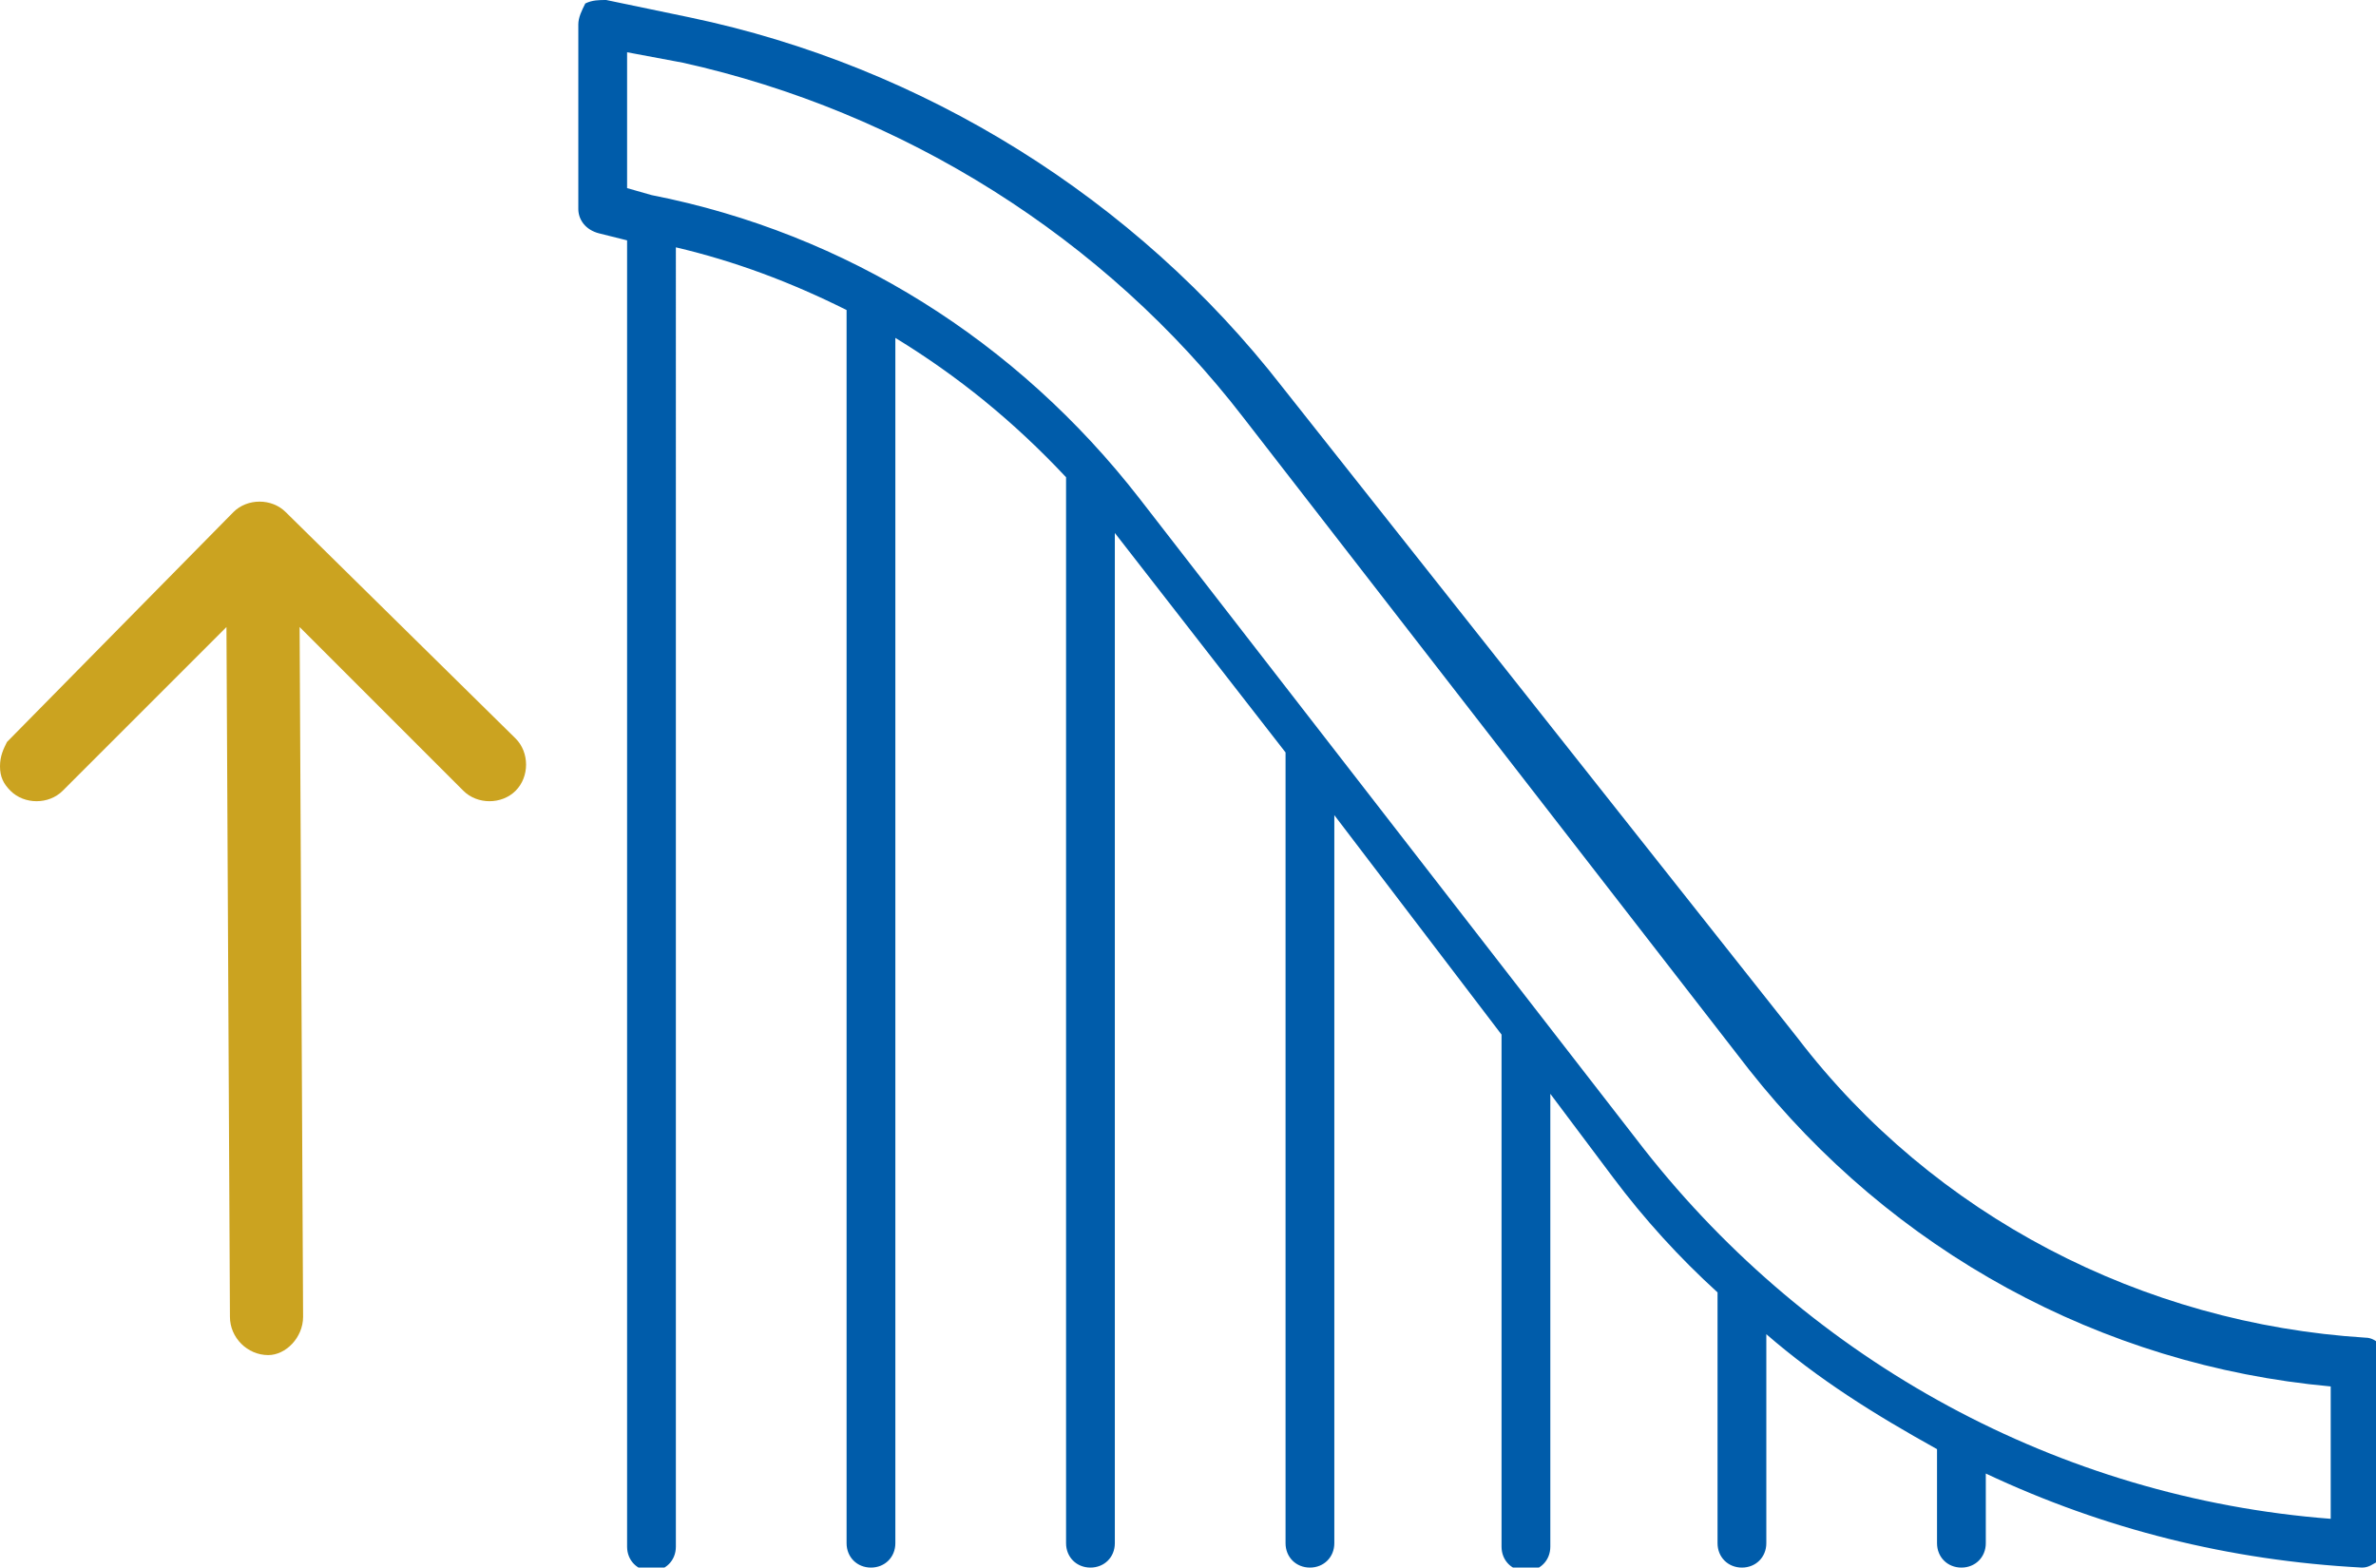 <?xml version="1.0" encoding="utf-8"?>
<!-- Generator: Adobe Illustrator 27.1.0, SVG Export Plug-In . SVG Version: 6.00 Build 0)  -->
<svg version="1.1" id="Ebene_1" xmlns="http://www.w3.org/2000/svg" xmlns:xlink="http://www.w3.org/1999/xlink" x="0px" y="0px"
	 width="68.2px" height="45px" viewBox="0 0 68.2 45" style="enable-background:new 0 0 68.2 45;" xml:space="preserve">
<style type="text/css">
	.st0{fill:#005CAA;}
	.st1{fill:#CBA320;}
</style>
<g>
	<g>
		<path class="st0" d="M16.6,0.7V6c0,0.3,0.2,0.6,0.6,0.7l0.8,0.2v37.5c0,0.4,0.3,0.7,0.7,0.7s0.7-0.3,0.7-0.7V7.1
			c1.7,0.4,3.3,1,4.9,1.8v35.4c0,0.4,0.3,0.7,0.7,0.7c0.4,0,0.7-0.3,0.7-0.7V9.7c1.8,1.1,3.4,2.4,4.9,4v30.6c0,0.4,0.3,0.7,0.7,0.7
			c0.4,0,0.7-0.3,0.7-0.7v-29l4.9,6.3v22.7c0,0.4,0.3,0.7,0.7,0.7c0.4,0,0.7-0.3,0.7-0.7V23.4l4.8,6.3v14.7c0,0.4,0.3,0.7,0.7,0.7
			c0.4,0,0.7-0.3,0.7-0.7V31.4l1.8,2.4c0.9,1.2,1.9,2.3,3,3.3v7.2c0,0.4,0.3,0.7,0.7,0.7c0.4,0,0.7-0.3,0.7-0.7v-6
			c1.5,1.3,3.1,2.3,4.9,3.3v2.7c0,0.4,0.3,0.7,0.7,0.7s0.7-0.3,0.7-0.7v-2c3.4,1.6,7,2.5,10.8,2.7c0,0,0,0,0,0
			c0.2,0,0.3-0.1,0.5-0.2c0.1-0.1,0.2-0.3,0.2-0.5v-5.2c0-0.4-0.3-0.7-0.6-0.7c-6.4-0.4-12.4-3.5-16.3-8.6L36.8,11.1
			c-4.2-5.4-10.3-9.2-17-10.6L17.4,0c-0.2,0-0.4,0-0.6,0.1C16.7,0.3,16.6,0.5,16.6,0.7z M18.7,5.6L18,5.4V1.5l1.6,0.3
			C25.9,3.2,31.7,6.8,35.7,12l14.5,18.7c4.1,5.2,10.1,8.5,16.7,9.1v3.8C59.1,43,52,39.1,47.2,33L32.7,14.3
			C29.2,9.8,24.3,6.7,18.7,5.6z"/>
	</g>
	<g>
		<path class="st1" d="M8.7,37.8L8.6,18l4.7,4.7c0.4,0.4,1.1,0.4,1.5,0c0.4-0.4,0.4-1.1,0-1.5l-6.6-6.5c-0.4-0.4-1.1-0.4-1.5,0
			l-6.5,6.6C0.1,21.5,0,21.7,0,22c0,0.3,0.1,0.5,0.3,0.7c0.4,0.4,1.1,0.4,1.5,0L6.5,18l0.1,19.8c0,0.6,0.5,1.1,1.1,1.1
			C8.2,38.9,8.7,38.4,8.7,37.8z"/>
	</g>
</g>
</svg>
